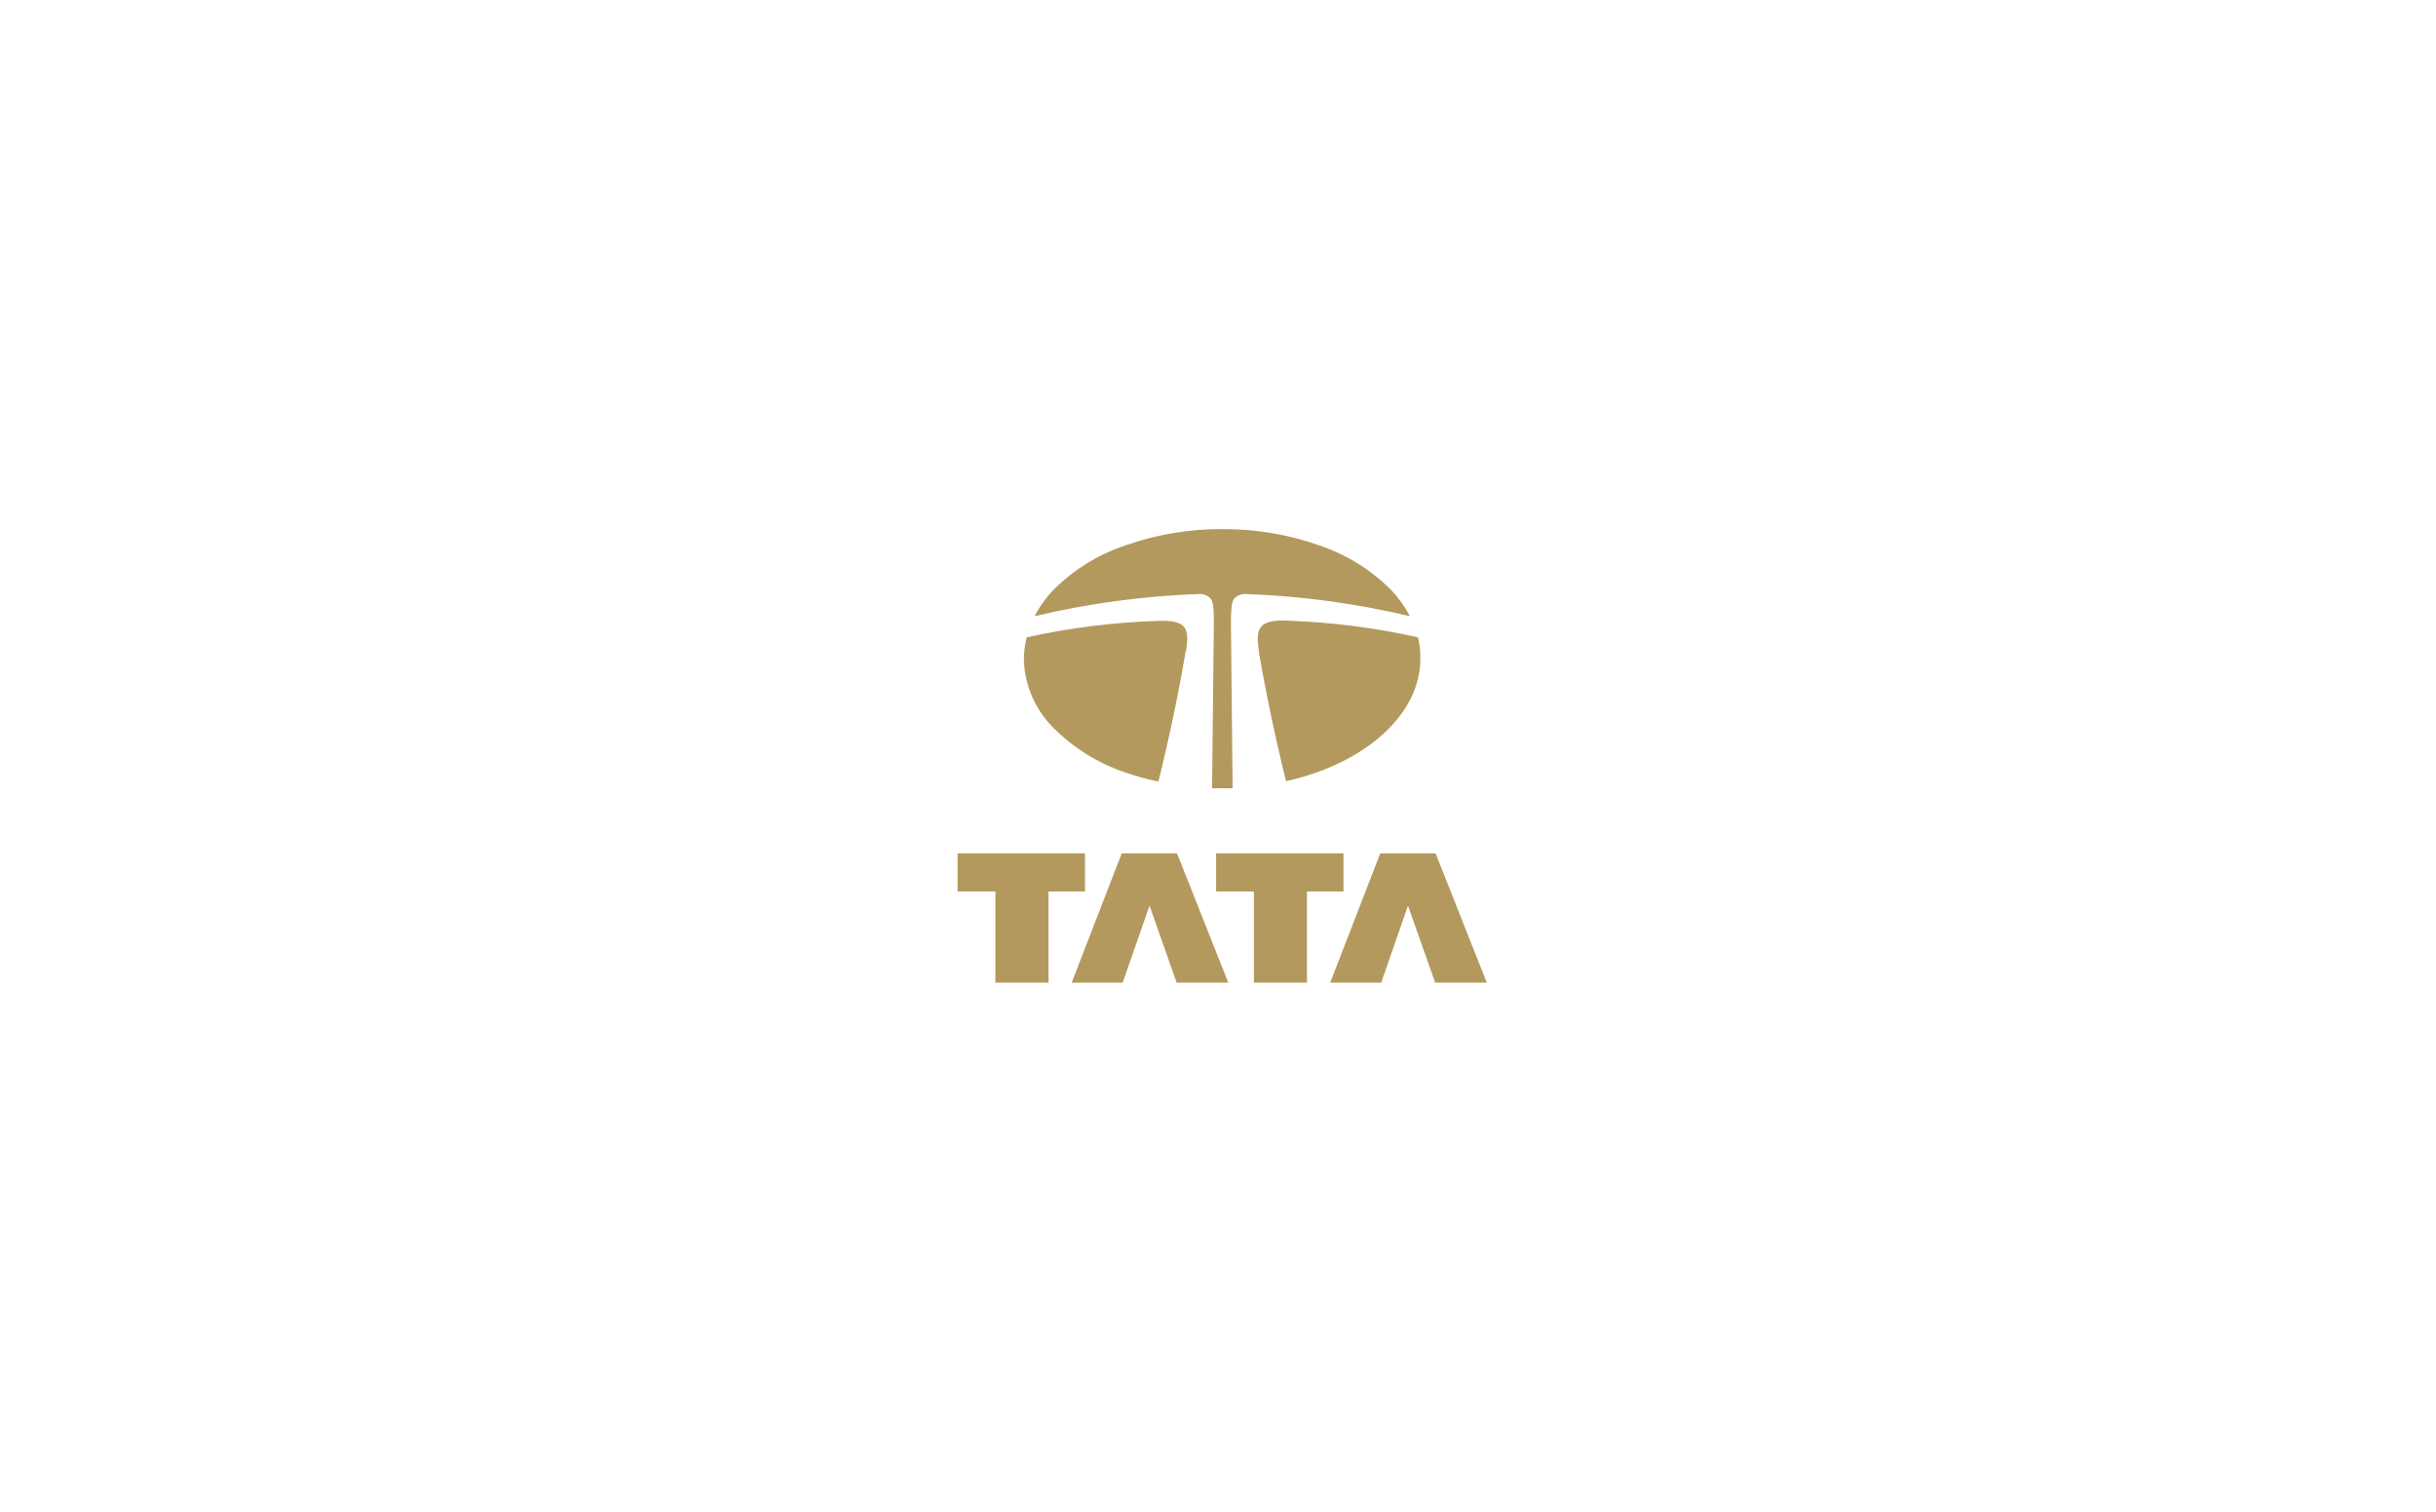 <svg width="290" height="180" viewBox="0 0 290 180" fill="none" xmlns="http://www.w3.org/2000/svg">
<g clip-path="url(#clip0_89_6179)">
<path fill-rule="evenodd" clip-rule="evenodd" d="M114 101.617H129.169V106.144H124.82V117H118.498V106.144H114V101.617Z" fill="#B3995D"/>
<path fill-rule="evenodd" clip-rule="evenodd" d="M136.85 107.836L133.65 117H127.582L133.536 101.617H140.129L146.223 117H140.077L136.85 107.836Z" fill="#B3995D"/>
<path fill-rule="evenodd" clip-rule="evenodd" d="M144.776 101.617H159.937V106.144H155.588V117H149.274V106.144H144.776V101.617Z" fill="#B3995D"/>
<path fill-rule="evenodd" clip-rule="evenodd" d="M167.618 107.836L164.426 117H158.358L164.312 101.617H170.906L177 117H170.853L167.618 107.836Z" fill="#B3995D"/>
<path fill-rule="evenodd" clip-rule="evenodd" d="M167.846 73.368C167.252 72.232 166.499 71.183 165.61 70.25C163.231 67.859 160.316 66.045 157.096 64.951C153.399 63.644 149.496 62.984 145.566 63.001C141.603 62.973 137.667 63.633 133.939 64.951C130.709 66.039 127.784 67.854 125.399 70.25C124.505 71.181 123.749 72.23 123.154 73.368C129.554 71.851 136.093 70.968 142.672 70.731C142.95 70.702 143.231 70.74 143.49 70.844C143.749 70.947 143.977 71.112 144.154 71.324C144.54 71.796 144.514 73.497 144.505 74.253L144.295 93.862C144.707 93.862 145.11 93.862 145.522 93.862C145.934 93.862 146.338 93.862 146.741 93.862L146.539 74.253C146.539 73.497 146.539 71.796 146.881 71.324C147.063 71.116 147.294 70.953 147.553 70.85C147.812 70.747 148.093 70.706 148.372 70.731C154.937 70.97 161.461 71.853 167.846 73.368Z" fill="#B3995D"/>
<path fill-rule="evenodd" clip-rule="evenodd" d="M168.81 75.883C163.74 74.754 158.574 74.092 153.378 73.907C149.573 73.701 149.52 75.033 149.871 77.575C149.871 77.73 149.923 77.927 149.958 78.151C151.239 85.563 152.826 91.893 153.097 93.018C162.392 90.94 169.091 85.177 169.091 78.417C169.103 77.564 169.009 76.713 168.81 75.883Z" fill="#B3995D"/>
<path fill-rule="evenodd" clip-rule="evenodd" d="M141.182 77.603C141.568 75.026 141.515 73.729 137.674 73.935C132.474 74.111 127.301 74.764 122.225 75.885C122.009 76.728 121.897 77.593 121.892 78.462C121.95 81.532 123.205 84.463 125.399 86.656C127.775 89.046 130.687 90.86 133.904 91.955C135.21 92.412 136.546 92.782 137.902 93.063C138.157 92.05 139.788 85.539 141.077 77.989C141.077 77.843 141.12 77.715 141.138 77.603" fill="#B3995D"/>
</g>
<defs>
<clipPath id="clip0_89_6179">
<rect width="63" height="54" fill="white" transform="translate(114 63)"/>
</clipPath>
</defs>
</svg>
